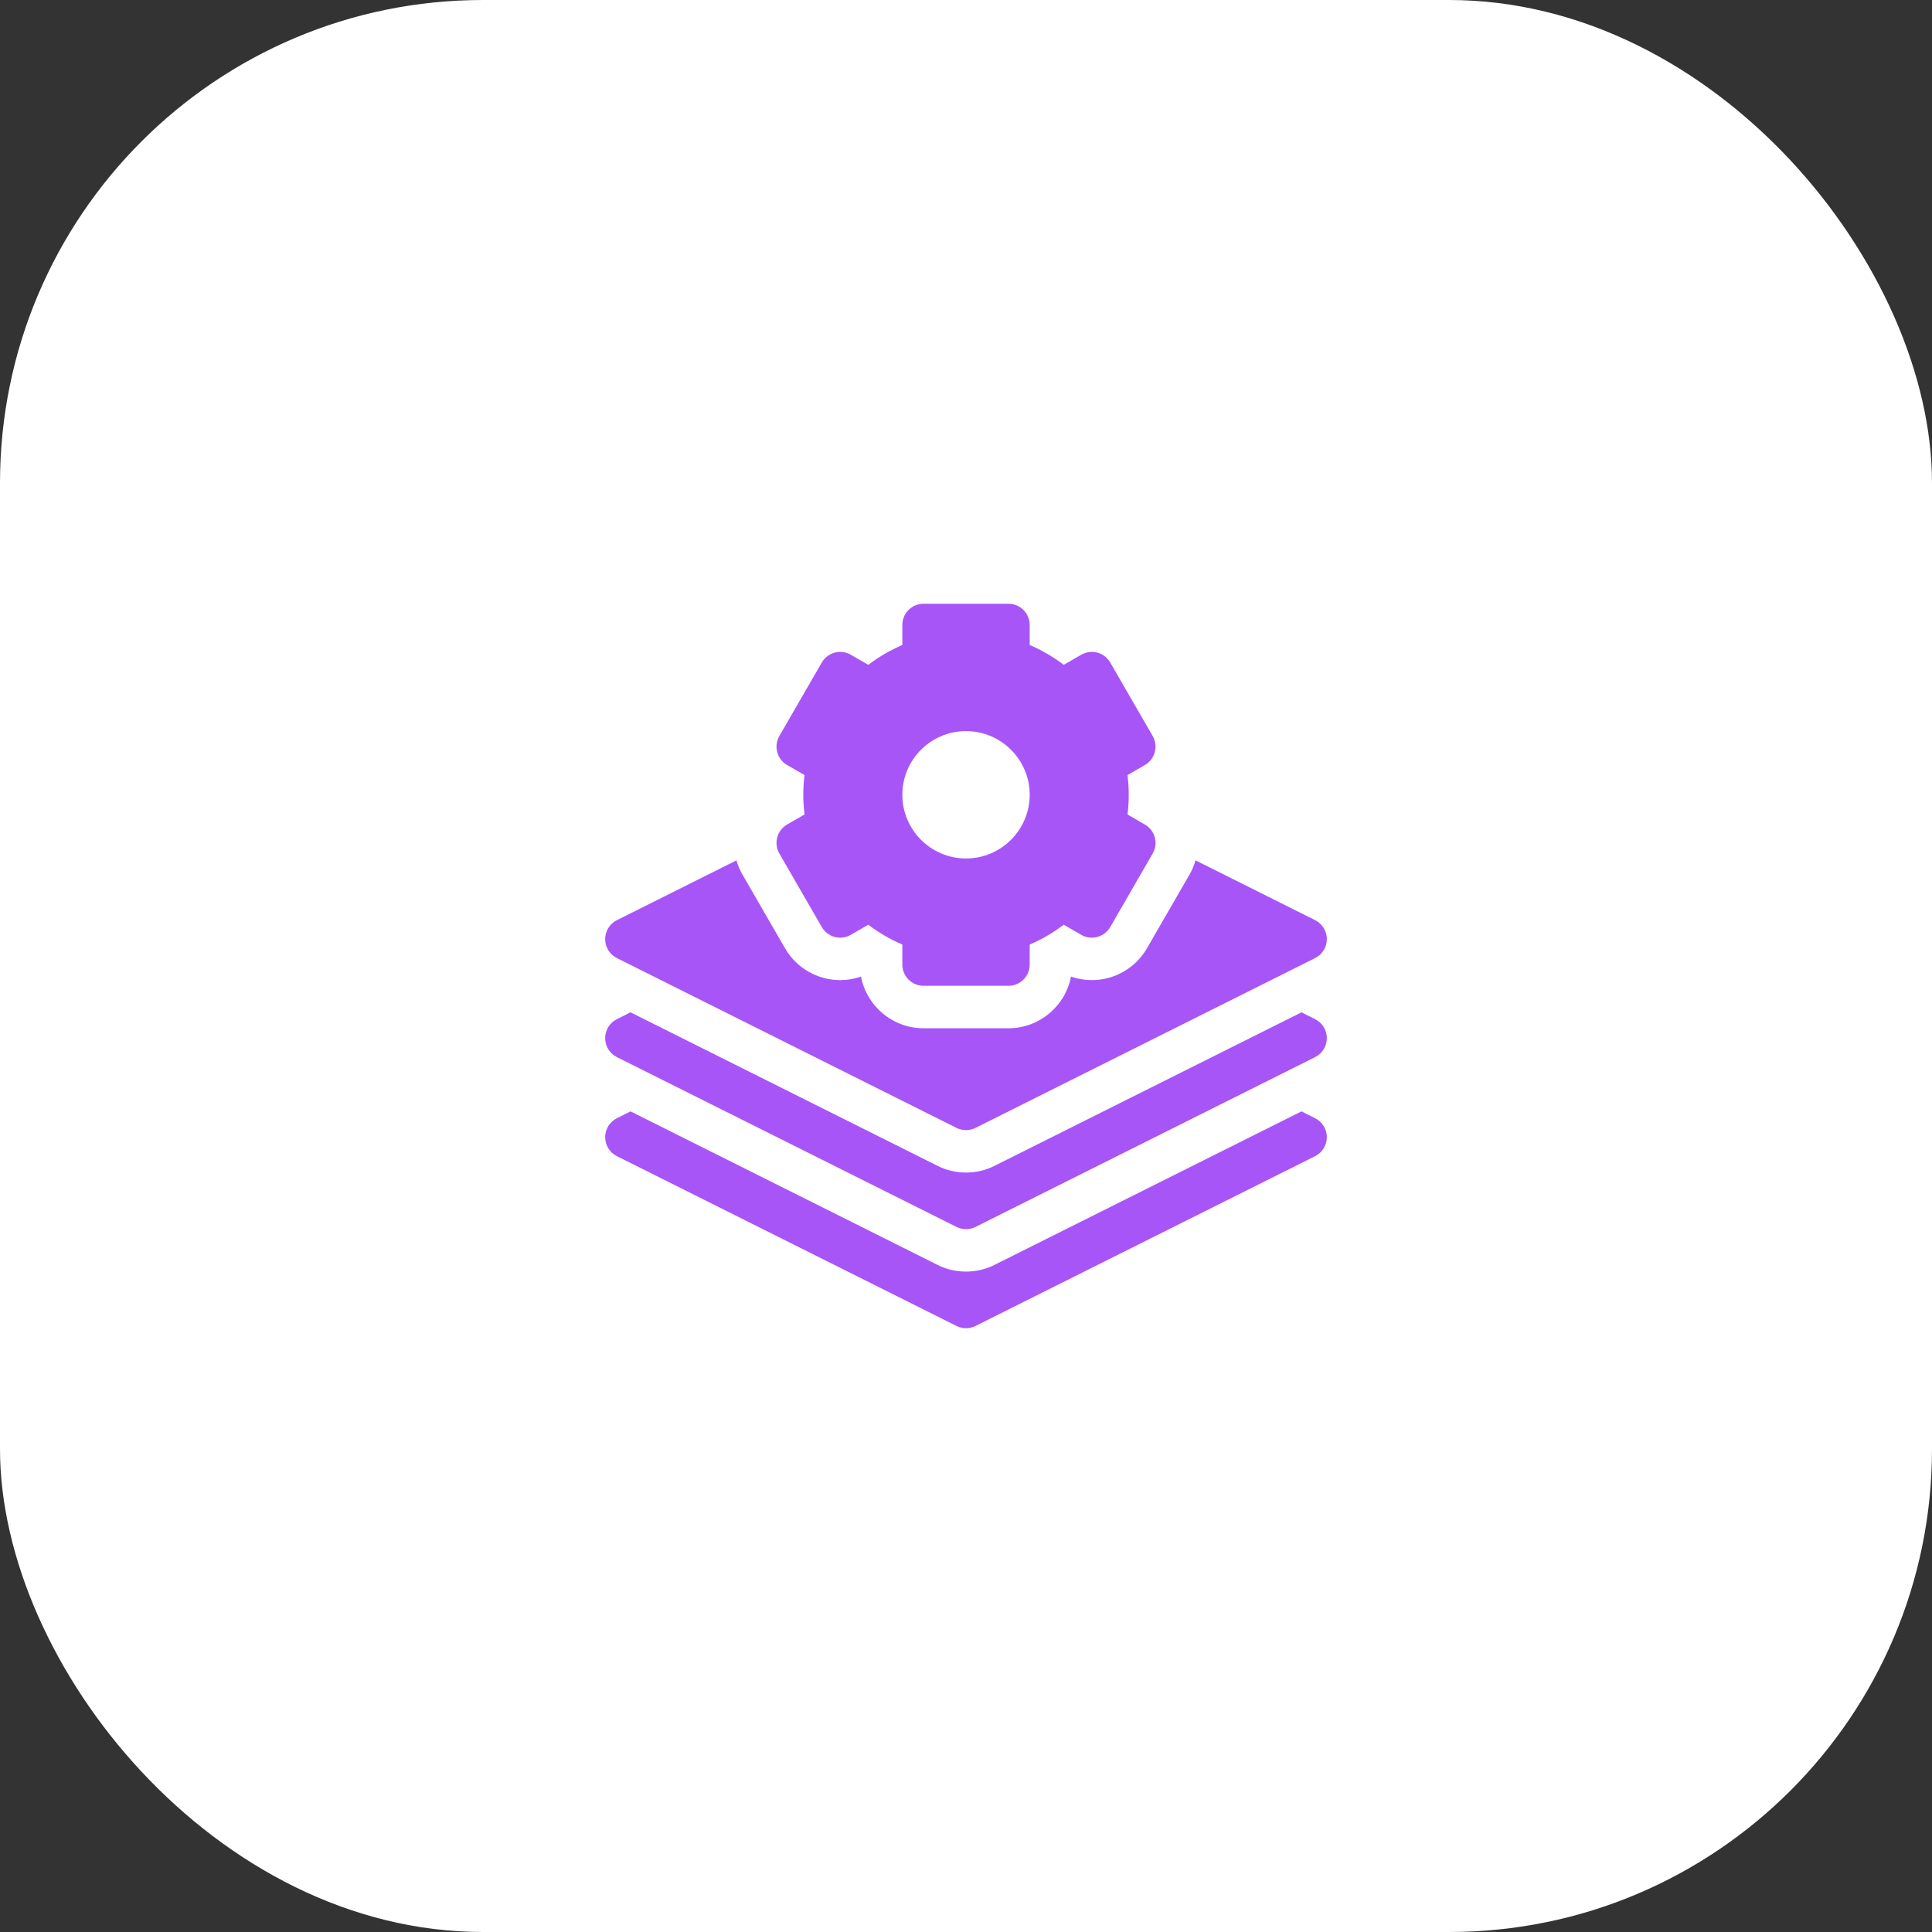 <svg width="64" height="64" viewBox="0 0 64 64" fill="none" xmlns="http://www.w3.org/2000/svg">
<rect x="0" y="0" width="64" height="64" fill="#333333" stroke="none"/>
<rect width="64" height="64" rx="16" fill="white"/>
<g clip-path="url(#clip0_3262_16044)">
<path d="M43.564 37.042L43.113 36.816L32.943 41.901C32.36 42.197 31.64 42.197 31.057 41.901L20.887 36.816L20.436 37.042C20.197 37.161 20.047 37.404 20.047 37.671C20.047 37.937 20.197 38.181 20.436 38.3L31.686 43.925C31.884 44.024 32.117 44.024 32.314 43.925L43.564 38.3C43.803 38.181 43.953 37.937 43.953 37.671C43.953 37.404 43.803 37.161 43.564 37.042Z" fill="#A855F7"/>
<path d="M43.564 33.761L43.113 33.535L32.943 38.62C32.36 38.916 31.64 38.916 31.057 38.62L20.887 33.535L20.436 33.761C20.197 33.88 20.047 34.123 20.047 34.39C20.047 34.656 20.197 34.9 20.436 35.019L31.686 40.644C31.884 40.742 32.117 40.742 32.314 40.644L43.564 35.019C43.803 34.9 43.953 34.656 43.953 34.39C43.953 34.123 43.803 33.88 43.564 33.761Z" fill="#A855F7"/>
<path d="M25.817 28.274L27.223 30.71C27.417 31.046 27.847 31.162 28.184 30.967L28.763 30.633C29.114 30.899 29.491 31.119 29.891 31.289V31.953C29.891 32.341 30.206 32.656 30.594 32.656H33.407C33.795 32.656 34.11 32.341 34.11 31.953V31.289C34.51 31.119 34.887 30.899 35.238 30.633L35.817 30.967C36.153 31.162 36.583 31.046 36.778 30.71L38.184 28.274C38.378 27.938 38.263 27.508 37.926 27.314L37.35 26.981C37.377 26.762 37.391 26.544 37.391 26.328C37.391 26.113 37.377 25.894 37.35 25.675L37.926 25.342C38.263 25.148 38.378 24.718 38.184 24.382L36.778 21.946C36.583 21.61 36.153 21.495 35.817 21.689L35.238 22.023C34.887 21.757 34.51 21.538 34.11 21.367V20.703C34.11 20.315 33.795 20 33.407 20H30.594C30.206 20 29.891 20.315 29.891 20.703V21.367C29.491 21.538 29.114 21.757 28.763 22.023L28.184 21.689C27.848 21.495 27.417 21.61 27.223 21.946L25.817 24.382C25.623 24.718 25.738 25.148 26.074 25.342L26.651 25.675C26.624 25.894 26.61 26.113 26.61 26.328C26.61 26.544 26.624 26.762 26.651 26.981L26.074 27.314C25.738 27.508 25.623 27.938 25.817 28.274ZM32 24.219C33.163 24.219 34.11 25.165 34.11 26.328C34.11 27.491 33.163 28.438 32 28.438C30.837 28.438 29.891 27.491 29.891 26.328C29.891 25.165 30.837 24.219 32 24.219Z" fill="#A855F7"/>
<path d="M20.436 31.738L31.686 37.363C31.884 37.462 32.117 37.462 32.314 37.363L43.564 31.738C43.803 31.619 43.953 31.376 43.953 31.11C43.953 30.843 43.803 30.6 43.564 30.481L39.603 28.5C39.557 28.663 39.49 28.824 39.401 28.977L37.995 31.413C37.62 32.064 36.919 32.468 36.168 32.468C36.168 32.468 36.168 32.468 36.168 32.468C35.932 32.468 35.699 32.428 35.478 32.352C35.291 33.325 34.433 34.063 33.406 34.063H30.594C29.567 34.063 28.709 33.325 28.522 32.352C28.301 32.428 28.068 32.468 27.832 32.468C27.081 32.468 26.381 32.064 26.005 31.413L24.599 28.978C24.511 28.825 24.443 28.665 24.396 28.501L20.436 30.481C20.197 30.6 20.047 30.843 20.047 31.11C20.047 31.376 20.197 31.619 20.436 31.738Z" fill="#A855F7"/>
</g>
<defs>
<clipPath id="clip0_3262_16044">
<rect width="24" height="24" fill="white" transform="translate(20 20)"/>
</clipPath>
</defs>
</svg>
